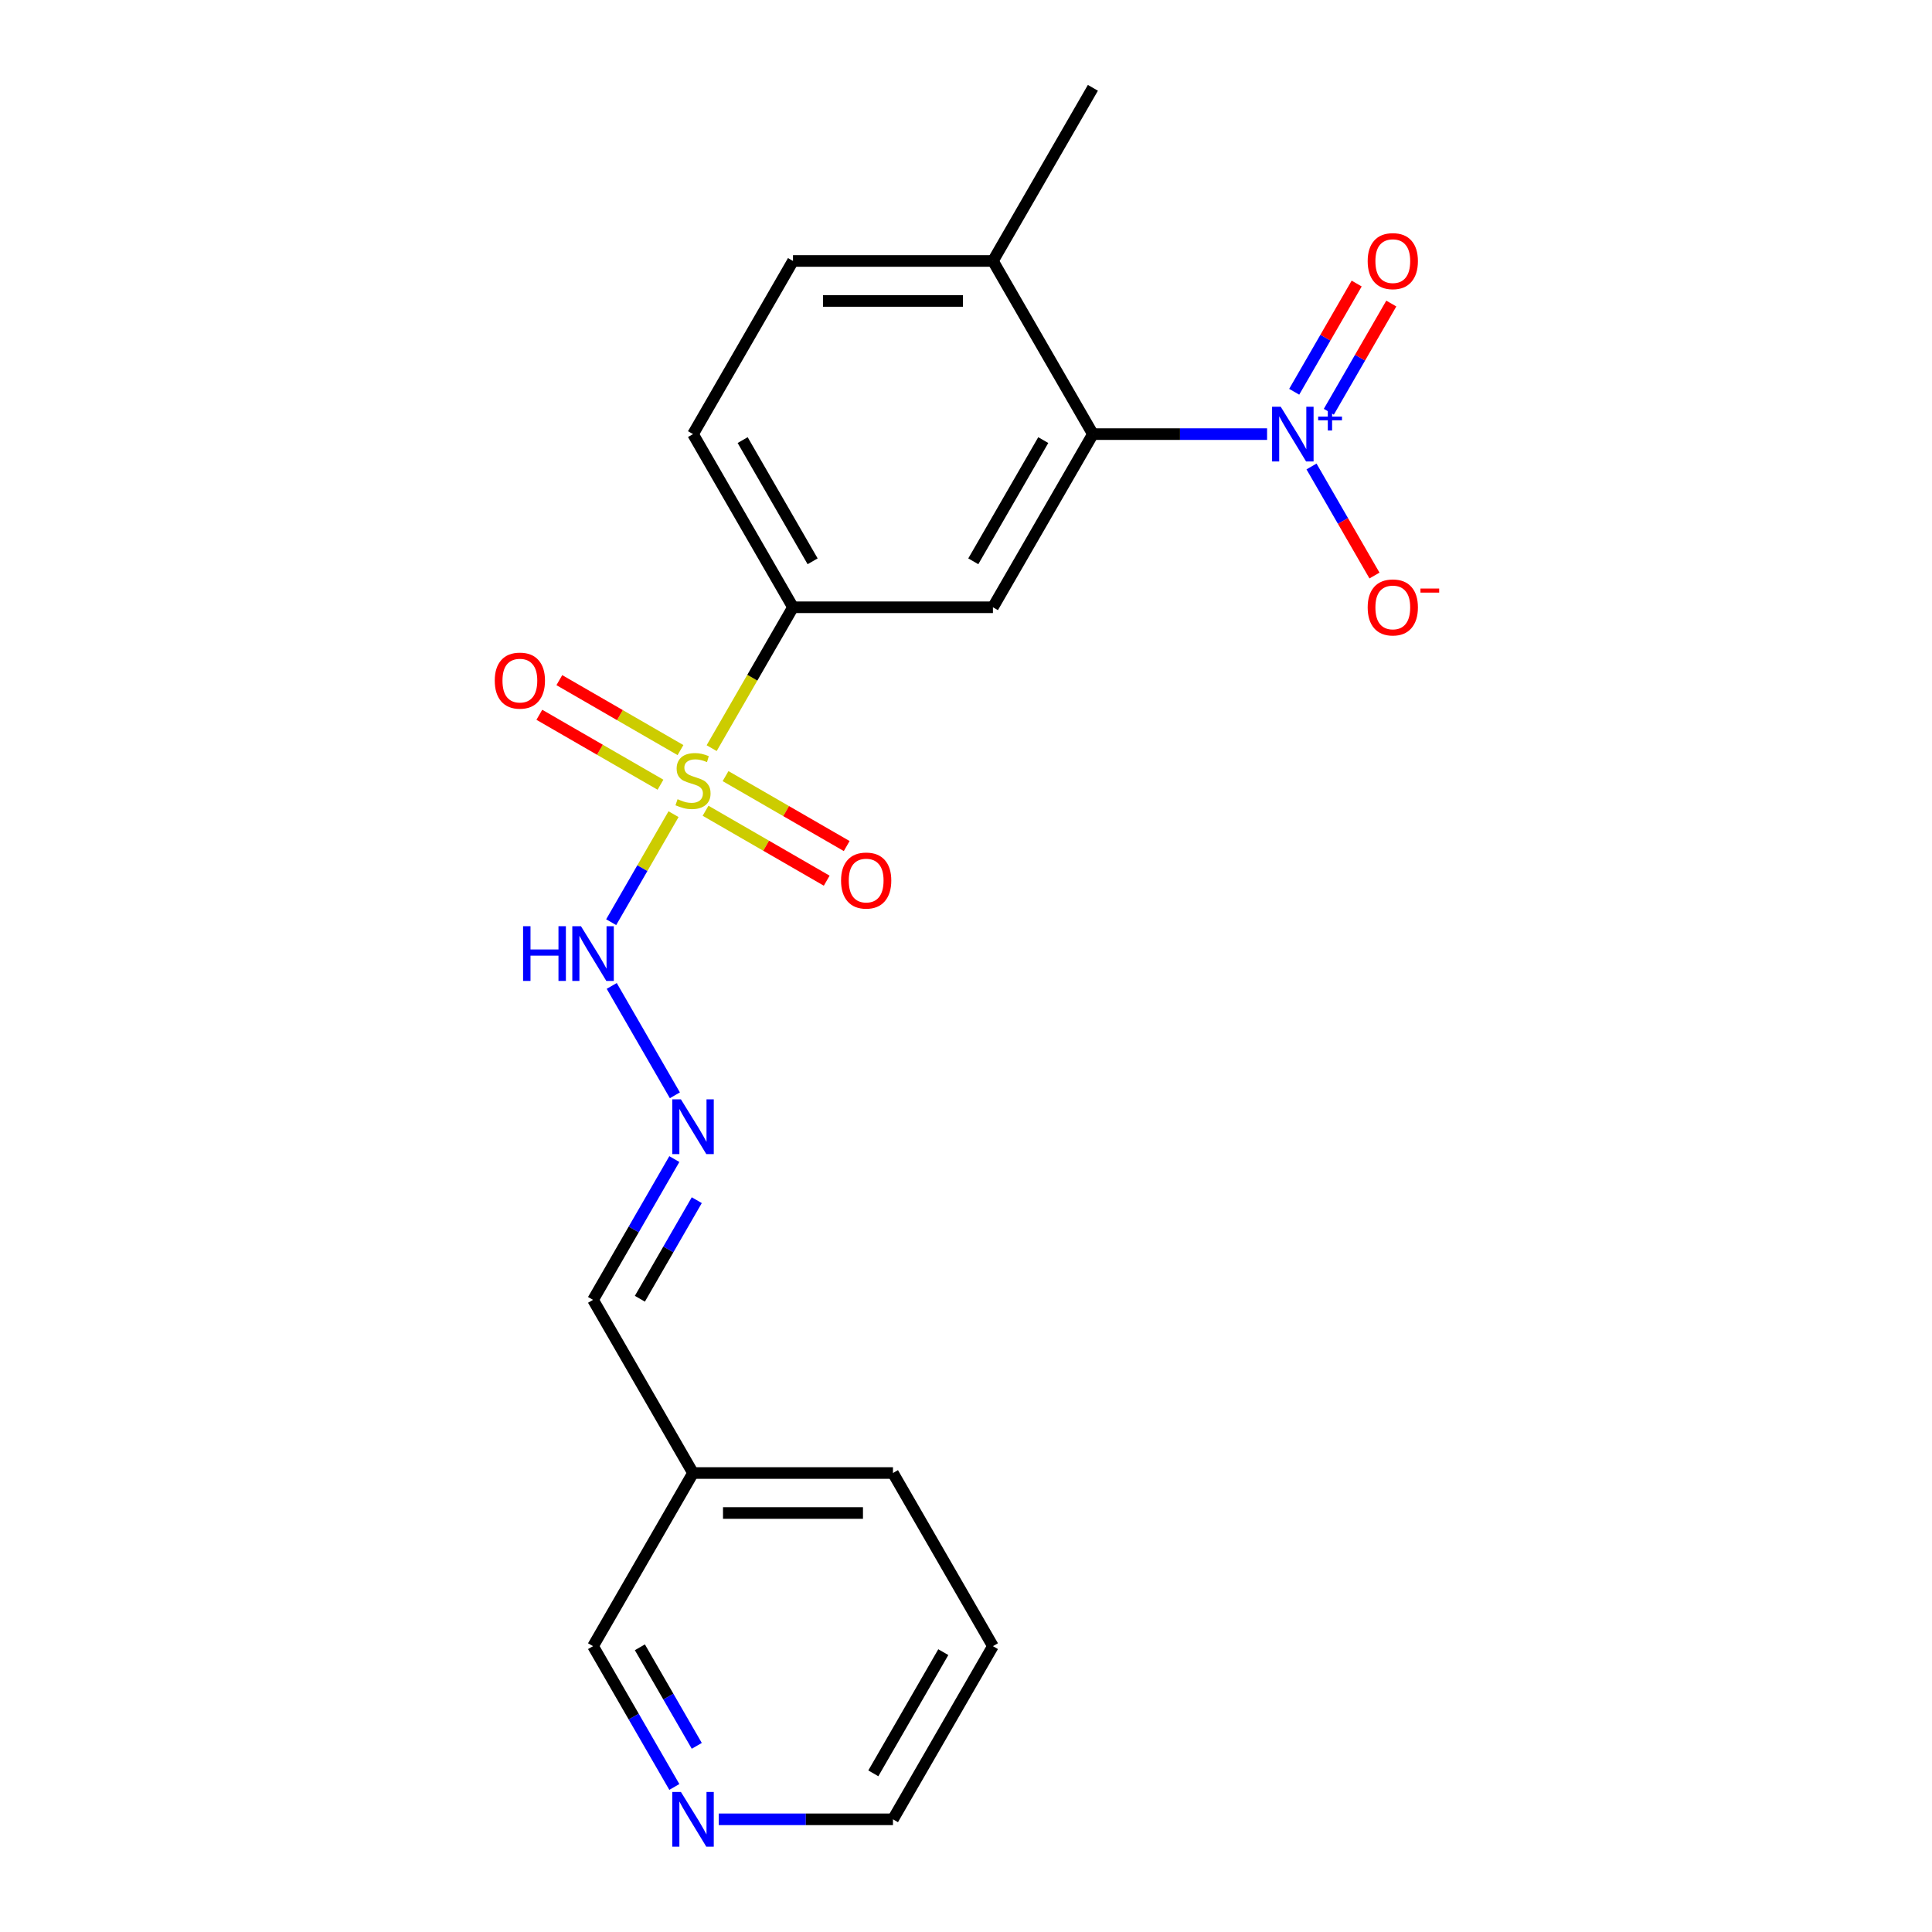 <?xml version='1.0' encoding='iso-8859-1'?>
<svg version='1.1' baseProfile='full'
              xmlns='http://www.w3.org/2000/svg'
                      xmlns:rdkit='http://www.rdkit.org/xml'
                      xmlns:xlink='http://www.w3.org/1999/xlink'
                  xml:space='preserve'
width='1000px' height='1000px' viewBox='0 0 1000 1000'>
<!-- END OF HEADER -->
<rect style='opacity:1.0;fill:#FFFFFF;stroke:none' width='1000' height='1000' x='0' y='0'> </rect>
<path class='bond-3' d='M 368.352,387.236 L 389.401,350.778' style='fill:none;fill-rule:evenodd;stroke:#CCCC00;stroke-width:6px;stroke-linecap:butt;stroke-linejoin:miter;stroke-opacity:1' />
<path class='bond-3' d='M 389.401,350.778 L 410.45,314.321' style='fill:none;fill-rule:evenodd;stroke:#000000;stroke-width:6px;stroke-linecap:butt;stroke-linejoin:miter;stroke-opacity:1' />
<path class='bond-4' d='M 348.622,421.41 L 332.481,449.366' style='fill:none;fill-rule:evenodd;stroke:#CCCC00;stroke-width:6px;stroke-linecap:butt;stroke-linejoin:miter;stroke-opacity:1' />
<path class='bond-4' d='M 332.481,449.366 L 316.341,477.322' style='fill:none;fill-rule:evenodd;stroke:#0000FF;stroke-width:6px;stroke-linecap:butt;stroke-linejoin:miter;stroke-opacity:1' />
<path class='bond-6' d='M 352.214,388.245 L 320.861,370.143' style='fill:none;fill-rule:evenodd;stroke:#CCCC00;stroke-width:6px;stroke-linecap:butt;stroke-linejoin:miter;stroke-opacity:1' />
<path class='bond-6' d='M 320.861,370.143 L 289.509,352.042' style='fill:none;fill-rule:evenodd;stroke:#FF0000;stroke-width:6px;stroke-linecap:butt;stroke-linejoin:miter;stroke-opacity:1' />
<path class='bond-6' d='M 341.865,406.169 L 310.513,388.068' style='fill:none;fill-rule:evenodd;stroke:#CCCC00;stroke-width:6px;stroke-linecap:butt;stroke-linejoin:miter;stroke-opacity:1' />
<path class='bond-6' d='M 310.513,388.068 L 279.16,369.967' style='fill:none;fill-rule:evenodd;stroke:#FF0000;stroke-width:6px;stroke-linecap:butt;stroke-linejoin:miter;stroke-opacity:1' />
<path class='bond-7' d='M 365.199,419.641 L 396.551,437.742' style='fill:none;fill-rule:evenodd;stroke:#CCCC00;stroke-width:6px;stroke-linecap:butt;stroke-linejoin:miter;stroke-opacity:1' />
<path class='bond-7' d='M 396.551,437.742 L 427.904,455.844' style='fill:none;fill-rule:evenodd;stroke:#FF0000;stroke-width:6px;stroke-linecap:butt;stroke-linejoin:miter;stroke-opacity:1' />
<path class='bond-7' d='M 375.548,401.717 L 406.9,419.818' style='fill:none;fill-rule:evenodd;stroke:#CCCC00;stroke-width:6px;stroke-linecap:butt;stroke-linejoin:miter;stroke-opacity:1' />
<path class='bond-7' d='M 406.9,419.818 L 438.252,437.919' style='fill:none;fill-rule:evenodd;stroke:#FF0000;stroke-width:6px;stroke-linecap:butt;stroke-linejoin:miter;stroke-opacity:1' />
<path class='bond-0' d='M 655.839,224.699 L 610.759,224.699' style='fill:none;fill-rule:evenodd;stroke:#0000FF;stroke-width:6px;stroke-linecap:butt;stroke-linejoin:miter;stroke-opacity:1' />
<path class='bond-0' d='M 610.759,224.699 L 565.68,224.699' style='fill:none;fill-rule:evenodd;stroke:#000000;stroke-width:6px;stroke-linecap:butt;stroke-linejoin:miter;stroke-opacity:1' />
<path class='bond-8' d='M 678.835,241.446 L 695.131,269.671' style='fill:none;fill-rule:evenodd;stroke:#0000FF;stroke-width:6px;stroke-linecap:butt;stroke-linejoin:miter;stroke-opacity:1' />
<path class='bond-8' d='M 695.131,269.671 L 711.427,297.897' style='fill:none;fill-rule:evenodd;stroke:#FF0000;stroke-width:6px;stroke-linecap:butt;stroke-linejoin:miter;stroke-opacity:1' />
<path class='bond-9' d='M 687.798,213.126 L 703.967,185.12' style='fill:none;fill-rule:evenodd;stroke:#0000FF;stroke-width:6px;stroke-linecap:butt;stroke-linejoin:miter;stroke-opacity:1' />
<path class='bond-9' d='M 703.967,185.12 L 720.136,157.115' style='fill:none;fill-rule:evenodd;stroke:#FF0000;stroke-width:6px;stroke-linecap:butt;stroke-linejoin:miter;stroke-opacity:1' />
<path class='bond-9' d='M 669.873,202.777 L 686.042,174.772' style='fill:none;fill-rule:evenodd;stroke:#0000FF;stroke-width:6px;stroke-linecap:butt;stroke-linejoin:miter;stroke-opacity:1' />
<path class='bond-9' d='M 686.042,174.772 L 702.211,146.766' style='fill:none;fill-rule:evenodd;stroke:#FF0000;stroke-width:6px;stroke-linecap:butt;stroke-linejoin:miter;stroke-opacity:1' />
<path class='bond-1' d='M 565.68,224.699 L 513.936,314.321' style='fill:none;fill-rule:evenodd;stroke:#000000;stroke-width:6px;stroke-linecap:butt;stroke-linejoin:miter;stroke-opacity:1' />
<path class='bond-1' d='M 539.994,227.793 L 503.773,290.529' style='fill:none;fill-rule:evenodd;stroke:#000000;stroke-width:6px;stroke-linecap:butt;stroke-linejoin:miter;stroke-opacity:1' />
<path class='bond-21' d='M 565.68,224.699 L 513.936,135.077' style='fill:none;fill-rule:evenodd;stroke:#000000;stroke-width:6px;stroke-linecap:butt;stroke-linejoin:miter;stroke-opacity:1' />
<path class='bond-2' d='M 513.936,314.321 L 410.45,314.321' style='fill:none;fill-rule:evenodd;stroke:#000000;stroke-width:6px;stroke-linecap:butt;stroke-linejoin:miter;stroke-opacity:1' />
<path class='bond-11' d='M 410.45,314.321 L 358.706,224.699' style='fill:none;fill-rule:evenodd;stroke:#000000;stroke-width:6px;stroke-linecap:butt;stroke-linejoin:miter;stroke-opacity:1' />
<path class='bond-11' d='M 420.613,290.529 L 384.392,227.793' style='fill:none;fill-rule:evenodd;stroke:#000000;stroke-width:6px;stroke-linecap:butt;stroke-linejoin:miter;stroke-opacity:1' />
<path class='bond-5' d='M 316.632,510.312 L 349.317,566.923' style='fill:none;fill-rule:evenodd;stroke:#0000FF;stroke-width:6px;stroke-linecap:butt;stroke-linejoin:miter;stroke-opacity:1' />
<path class='bond-14' d='M 349.037,599.934 L 328,636.372' style='fill:none;fill-rule:evenodd;stroke:#0000FF;stroke-width:6px;stroke-linecap:butt;stroke-linejoin:miter;stroke-opacity:1' />
<path class='bond-14' d='M 328,636.372 L 306.963,672.809' style='fill:none;fill-rule:evenodd;stroke:#000000;stroke-width:6px;stroke-linecap:butt;stroke-linejoin:miter;stroke-opacity:1' />
<path class='bond-14' d='M 360.651,621.214 L 345.925,646.72' style='fill:none;fill-rule:evenodd;stroke:#0000FF;stroke-width:6px;stroke-linecap:butt;stroke-linejoin:miter;stroke-opacity:1' />
<path class='bond-14' d='M 345.925,646.72 L 331.199,672.226' style='fill:none;fill-rule:evenodd;stroke:#000000;stroke-width:6px;stroke-linecap:butt;stroke-linejoin:miter;stroke-opacity:1' />
<path class='bond-10' d='M 513.936,135.077 L 410.45,135.077' style='fill:none;fill-rule:evenodd;stroke:#000000;stroke-width:6px;stroke-linecap:butt;stroke-linejoin:miter;stroke-opacity:1' />
<path class='bond-10' d='M 498.413,155.774 L 425.973,155.774' style='fill:none;fill-rule:evenodd;stroke:#000000;stroke-width:6px;stroke-linecap:butt;stroke-linejoin:miter;stroke-opacity:1' />
<path class='bond-18' d='M 513.936,135.077 L 565.68,45.455' style='fill:none;fill-rule:evenodd;stroke:#000000;stroke-width:6px;stroke-linecap:butt;stroke-linejoin:miter;stroke-opacity:1' />
<path class='bond-13' d='M 358.706,224.699 L 410.45,135.077' style='fill:none;fill-rule:evenodd;stroke:#000000;stroke-width:6px;stroke-linecap:butt;stroke-linejoin:miter;stroke-opacity:1' />
<path class='bond-12' d='M 349.037,924.928 L 328,888.491' style='fill:none;fill-rule:evenodd;stroke:#0000FF;stroke-width:6px;stroke-linecap:butt;stroke-linejoin:miter;stroke-opacity:1' />
<path class='bond-12' d='M 328,888.491 L 306.963,852.053' style='fill:none;fill-rule:evenodd;stroke:#000000;stroke-width:6px;stroke-linecap:butt;stroke-linejoin:miter;stroke-opacity:1' />
<path class='bond-12' d='M 360.651,903.648 L 345.925,878.142' style='fill:none;fill-rule:evenodd;stroke:#0000FF;stroke-width:6px;stroke-linecap:butt;stroke-linejoin:miter;stroke-opacity:1' />
<path class='bond-12' d='M 345.925,878.142 L 331.199,852.636' style='fill:none;fill-rule:evenodd;stroke:#000000;stroke-width:6px;stroke-linecap:butt;stroke-linejoin:miter;stroke-opacity:1' />
<path class='bond-22' d='M 372.034,941.675 L 417.113,941.675' style='fill:none;fill-rule:evenodd;stroke:#0000FF;stroke-width:6px;stroke-linecap:butt;stroke-linejoin:miter;stroke-opacity:1' />
<path class='bond-22' d='M 417.113,941.675 L 462.193,941.675' style='fill:none;fill-rule:evenodd;stroke:#000000;stroke-width:6px;stroke-linecap:butt;stroke-linejoin:miter;stroke-opacity:1' />
<path class='bond-15' d='M 306.963,672.809 L 358.706,762.431' style='fill:none;fill-rule:evenodd;stroke:#000000;stroke-width:6px;stroke-linecap:butt;stroke-linejoin:miter;stroke-opacity:1' />
<path class='bond-16' d='M 358.706,762.431 L 306.963,852.053' style='fill:none;fill-rule:evenodd;stroke:#000000;stroke-width:6px;stroke-linecap:butt;stroke-linejoin:miter;stroke-opacity:1' />
<path class='bond-19' d='M 358.706,762.431 L 462.193,762.431' style='fill:none;fill-rule:evenodd;stroke:#000000;stroke-width:6px;stroke-linecap:butt;stroke-linejoin:miter;stroke-opacity:1' />
<path class='bond-19' d='M 374.229,783.128 L 446.67,783.128' style='fill:none;fill-rule:evenodd;stroke:#000000;stroke-width:6px;stroke-linecap:butt;stroke-linejoin:miter;stroke-opacity:1' />
<path class='bond-17' d='M 462.193,941.675 L 513.936,852.053' style='fill:none;fill-rule:evenodd;stroke:#000000;stroke-width:6px;stroke-linecap:butt;stroke-linejoin:miter;stroke-opacity:1' />
<path class='bond-17' d='M 452.03,917.883 L 488.25,855.148' style='fill:none;fill-rule:evenodd;stroke:#000000;stroke-width:6px;stroke-linecap:butt;stroke-linejoin:miter;stroke-opacity:1' />
<path class='bond-20' d='M 462.193,762.431 L 513.936,852.053' style='fill:none;fill-rule:evenodd;stroke:#000000;stroke-width:6px;stroke-linecap:butt;stroke-linejoin:miter;stroke-opacity:1' />
<path  class='atom-0' d='M 350.706 413.663
Q 351.026 413.783, 352.346 414.343
Q 353.666 414.903, 355.106 415.263
Q 356.586 415.583, 358.026 415.583
Q 360.706 415.583, 362.266 414.303
Q 363.826 412.983, 363.826 410.703
Q 363.826 409.143, 363.026 408.183
Q 362.266 407.223, 361.066 406.703
Q 359.866 406.183, 357.866 405.583
Q 355.346 404.823, 353.826 404.103
Q 352.346 403.383, 351.266 401.863
Q 350.226 400.343, 350.226 397.783
Q 350.226 394.223, 352.626 392.023
Q 355.066 389.823, 359.866 389.823
Q 363.146 389.823, 366.866 391.383
L 365.946 394.463
Q 362.546 393.063, 359.986 393.063
Q 357.226 393.063, 355.706 394.223
Q 354.186 395.343, 354.226 397.303
Q 354.226 398.823, 354.986 399.743
Q 355.786 400.663, 356.906 401.183
Q 358.066 401.703, 359.986 402.303
Q 362.546 403.103, 364.066 403.903
Q 365.586 404.703, 366.666 406.343
Q 367.786 407.943, 367.786 410.703
Q 367.786 414.623, 365.146 416.743
Q 362.546 418.823, 358.186 418.823
Q 355.666 418.823, 353.746 418.263
Q 351.866 417.743, 349.626 416.823
L 350.706 413.663
' fill='#CCCC00'/>
<path  class='atom-1' d='M 662.906 210.539
L 672.186 225.539
Q 673.106 227.019, 674.586 229.699
Q 676.066 232.379, 676.146 232.539
L 676.146 210.539
L 679.906 210.539
L 679.906 238.859
L 676.026 238.859
L 666.066 222.459
Q 664.906 220.539, 663.666 218.339
Q 662.466 216.139, 662.106 215.459
L 662.106 238.859
L 658.426 238.859
L 658.426 210.539
L 662.906 210.539
' fill='#0000FF'/>
<path  class='atom-1' d='M 682.282 215.643
L 687.272 215.643
L 687.272 210.39
L 689.49 210.39
L 689.49 215.643
L 694.611 215.643
L 694.611 217.544
L 689.49 217.544
L 689.49 222.824
L 687.272 222.824
L 687.272 217.544
L 682.282 217.544
L 682.282 215.643
' fill='#0000FF'/>
<path  class='atom-5' d='M 270.743 479.405
L 274.583 479.405
L 274.583 491.445
L 289.063 491.445
L 289.063 479.405
L 292.903 479.405
L 292.903 507.725
L 289.063 507.725
L 289.063 494.645
L 274.583 494.645
L 274.583 507.725
L 270.743 507.725
L 270.743 479.405
' fill='#0000FF'/>
<path  class='atom-5' d='M 300.703 479.405
L 309.983 494.405
Q 310.903 495.885, 312.383 498.565
Q 313.863 501.245, 313.943 501.405
L 313.943 479.405
L 317.703 479.405
L 317.703 507.725
L 313.823 507.725
L 303.863 491.325
Q 302.703 489.405, 301.463 487.205
Q 300.263 485.005, 299.903 484.325
L 299.903 507.725
L 296.223 507.725
L 296.223 479.405
L 300.703 479.405
' fill='#0000FF'/>
<path  class='atom-6' d='M 352.446 569.027
L 361.726 584.027
Q 362.646 585.507, 364.126 588.187
Q 365.606 590.867, 365.686 591.027
L 365.686 569.027
L 369.446 569.027
L 369.446 597.347
L 365.566 597.347
L 355.606 580.947
Q 354.446 579.027, 353.206 576.827
Q 352.006 574.627, 351.646 573.947
L 351.646 597.347
L 347.966 597.347
L 347.966 569.027
L 352.446 569.027
' fill='#0000FF'/>
<path  class='atom-7' d='M 256.084 352.28
Q 256.084 345.48, 259.444 341.68
Q 262.804 337.88, 269.084 337.88
Q 275.364 337.88, 278.724 341.68
Q 282.084 345.48, 282.084 352.28
Q 282.084 359.16, 278.684 363.08
Q 275.284 366.96, 269.084 366.96
Q 262.844 366.96, 259.444 363.08
Q 256.084 359.2, 256.084 352.28
M 269.084 363.76
Q 273.404 363.76, 275.724 360.88
Q 278.084 357.96, 278.084 352.28
Q 278.084 346.72, 275.724 343.92
Q 273.404 341.08, 269.084 341.08
Q 264.764 341.08, 262.404 343.88
Q 260.084 346.68, 260.084 352.28
Q 260.084 358, 262.404 360.88
Q 264.764 363.76, 269.084 363.76
' fill='#FF0000'/>
<path  class='atom-8' d='M 435.328 455.766
Q 435.328 448.966, 438.688 445.166
Q 442.048 441.366, 448.328 441.366
Q 454.608 441.366, 457.968 445.166
Q 461.328 448.966, 461.328 455.766
Q 461.328 462.646, 457.928 466.566
Q 454.528 470.446, 448.328 470.446
Q 442.088 470.446, 438.688 466.566
Q 435.328 462.686, 435.328 455.766
M 448.328 467.246
Q 452.648 467.246, 454.968 464.366
Q 457.328 461.446, 457.328 455.766
Q 457.328 450.206, 454.968 447.406
Q 452.648 444.566, 448.328 444.566
Q 444.008 444.566, 441.648 447.366
Q 439.328 450.166, 439.328 455.766
Q 439.328 461.486, 441.648 464.366
Q 444.008 467.246, 448.328 467.246
' fill='#FF0000'/>
<path  class='atom-9' d='M 707.91 314.401
Q 707.91 307.601, 711.27 303.801
Q 714.63 300.001, 720.91 300.001
Q 727.19 300.001, 730.55 303.801
Q 733.91 307.601, 733.91 314.401
Q 733.91 321.281, 730.51 325.201
Q 727.11 329.081, 720.91 329.081
Q 714.67 329.081, 711.27 325.201
Q 707.91 321.321, 707.91 314.401
M 720.91 325.881
Q 725.23 325.881, 727.55 323.001
Q 729.91 320.081, 729.91 314.401
Q 729.91 308.841, 727.55 306.041
Q 725.23 303.201, 720.91 303.201
Q 716.59 303.201, 714.23 306.001
Q 711.91 308.801, 711.91 314.401
Q 711.91 320.121, 714.23 323.001
Q 716.59 325.881, 720.91 325.881
' fill='#FF0000'/>
<path  class='atom-9' d='M 735.23 304.623
L 744.918 304.623
L 744.918 306.735
L 735.23 306.735
L 735.23 304.623
' fill='#FF0000'/>
<path  class='atom-10' d='M 707.91 135.157
Q 707.91 128.357, 711.27 124.557
Q 714.63 120.757, 720.91 120.757
Q 727.19 120.757, 730.55 124.557
Q 733.91 128.357, 733.91 135.157
Q 733.91 142.037, 730.51 145.957
Q 727.11 149.837, 720.91 149.837
Q 714.67 149.837, 711.27 145.957
Q 707.91 142.077, 707.91 135.157
M 720.91 146.637
Q 725.23 146.637, 727.55 143.757
Q 729.91 140.837, 729.91 135.157
Q 729.91 129.597, 727.55 126.797
Q 725.23 123.957, 720.91 123.957
Q 716.59 123.957, 714.23 126.757
Q 711.91 129.557, 711.91 135.157
Q 711.91 140.877, 714.23 143.757
Q 716.59 146.637, 720.91 146.637
' fill='#FF0000'/>
<path  class='atom-13' d='M 352.446 927.515
L 361.726 942.515
Q 362.646 943.995, 364.126 946.675
Q 365.606 949.355, 365.686 949.515
L 365.686 927.515
L 369.446 927.515
L 369.446 955.835
L 365.566 955.835
L 355.606 939.435
Q 354.446 937.515, 353.206 935.315
Q 352.006 933.115, 351.646 932.435
L 351.646 955.835
L 347.966 955.835
L 347.966 927.515
L 352.446 927.515
' fill='#0000FF'/>
</svg>
